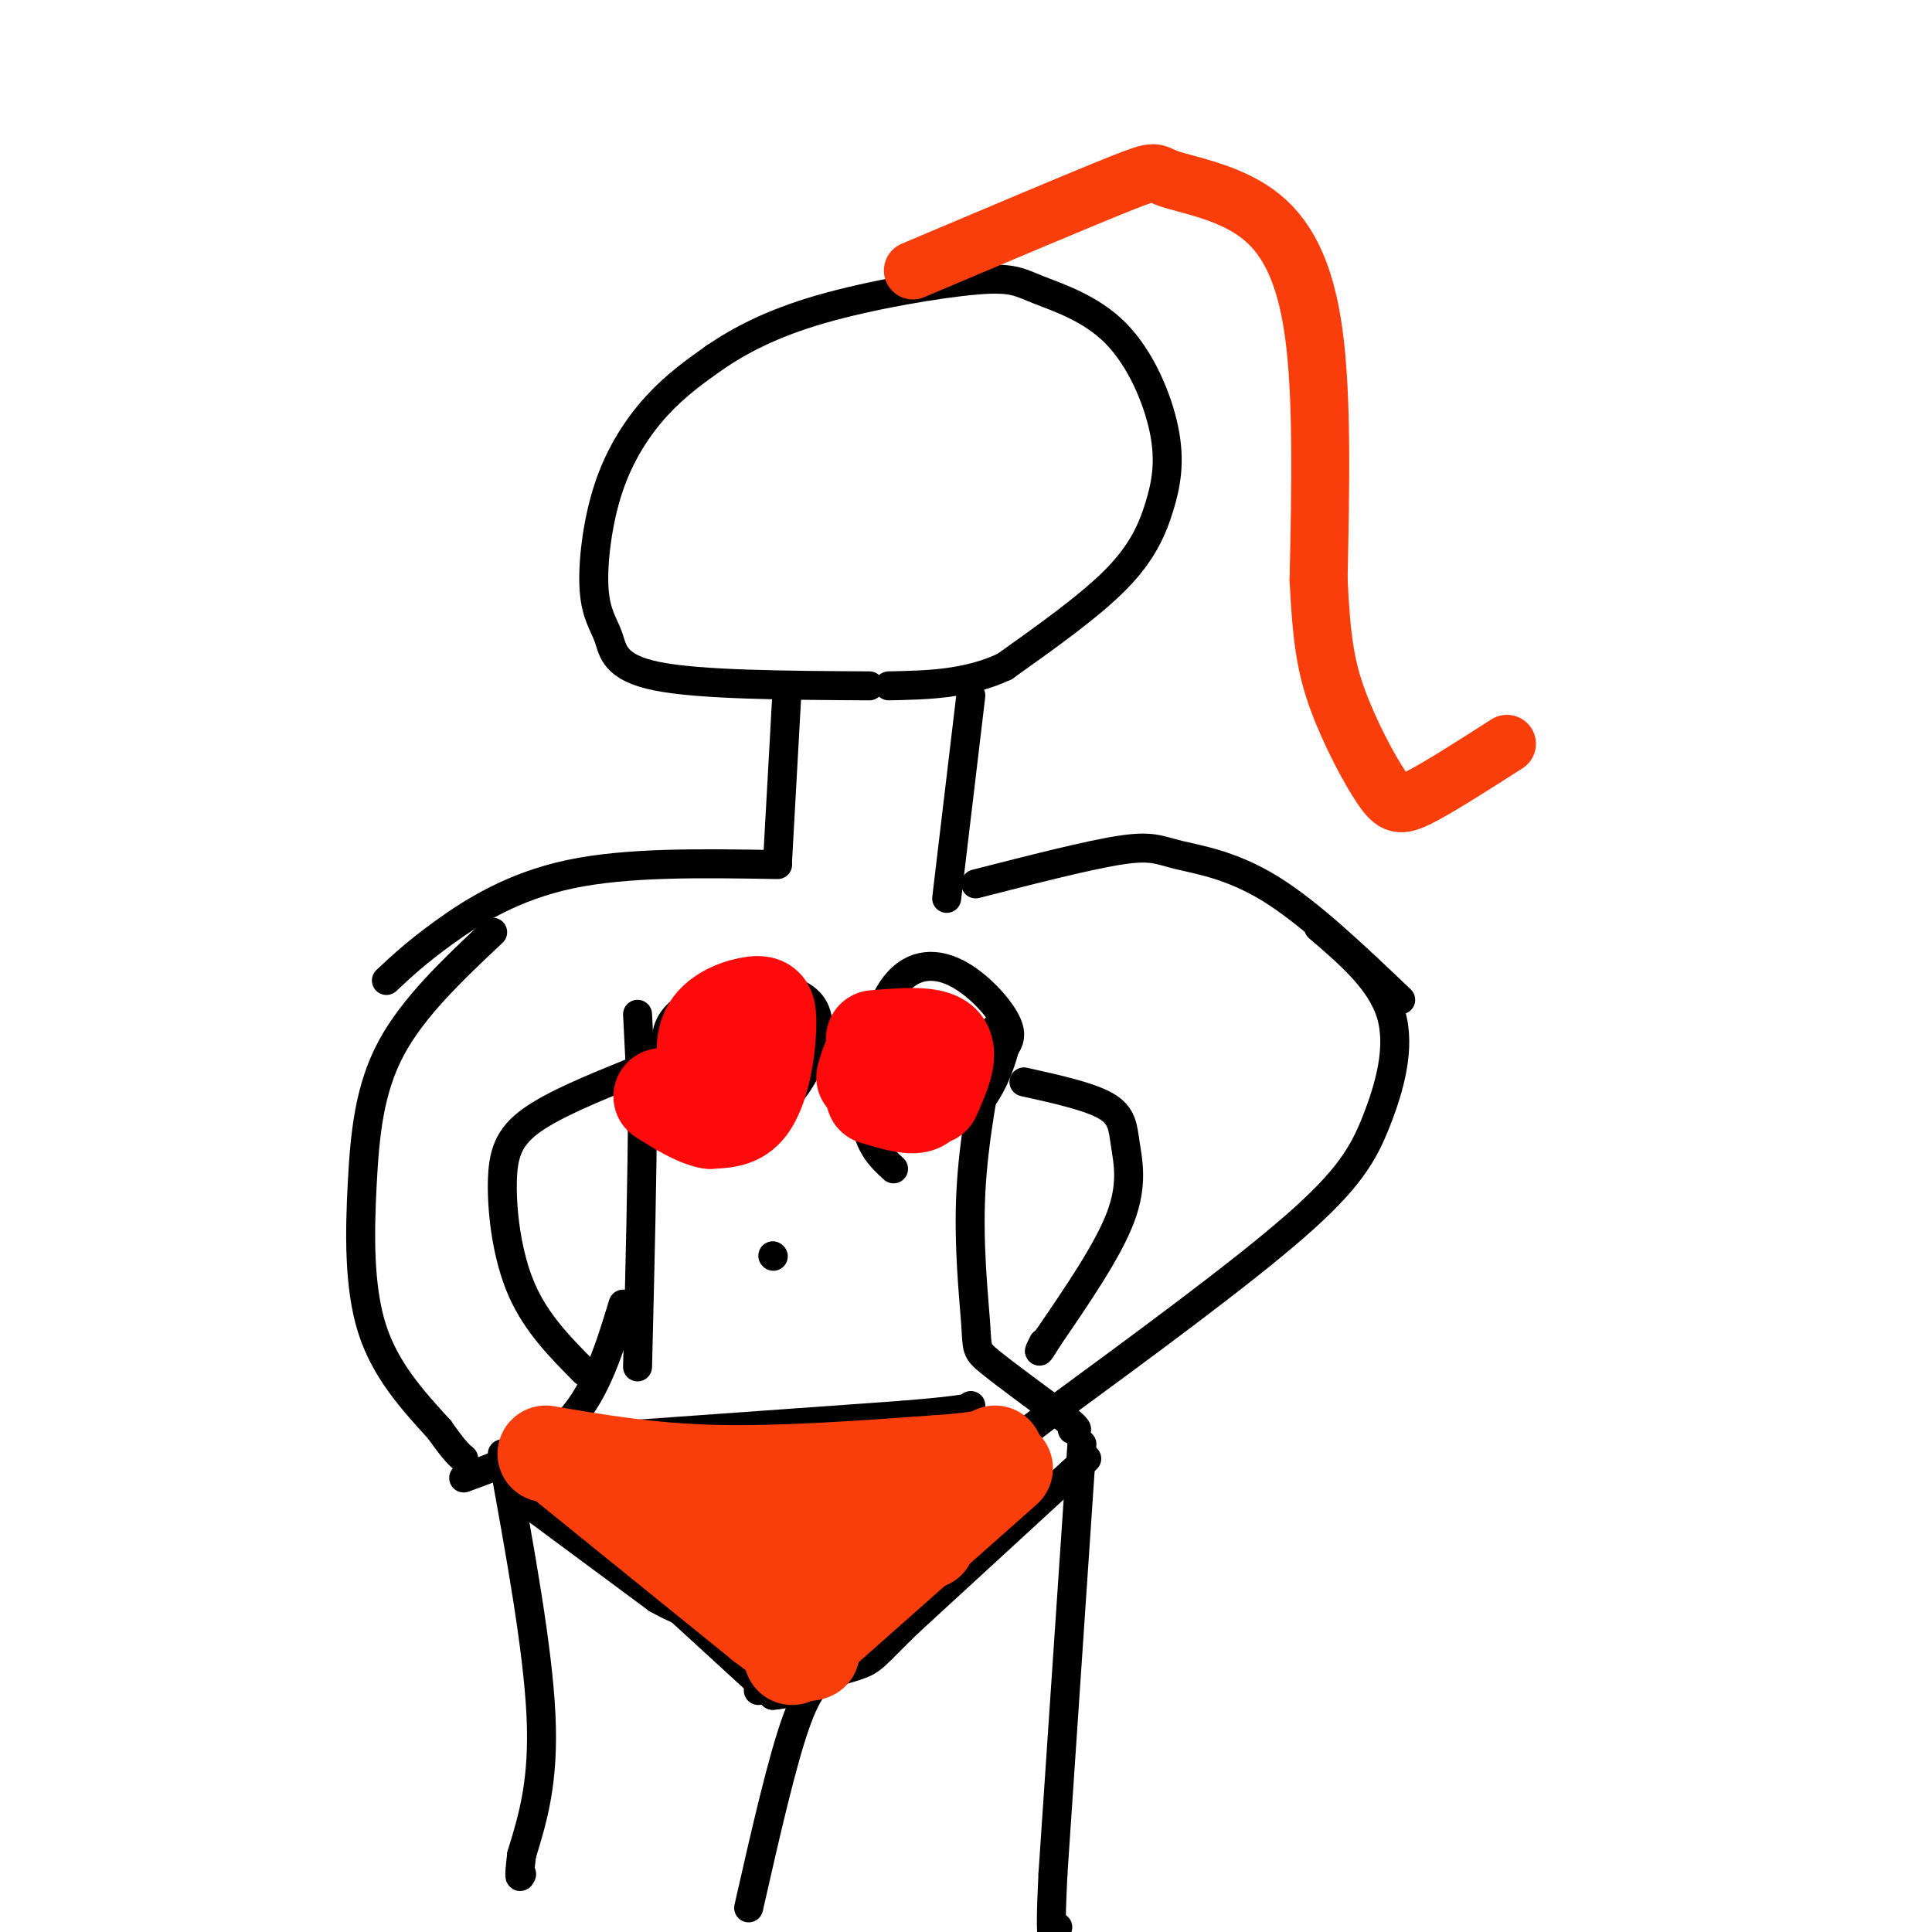 <svg viewBox='0 0 400 400' version='1.1' xmlns='http://www.w3.org/2000/svg' xmlns:xlink='http://www.w3.org/1999/xlink'><g fill='none' stroke='rgb(0,0,0)' stroke-width='6' stroke-linecap='round' stroke-linejoin='round'><path d='M180,142c-17.563,-0.104 -35.126,-0.209 -44,-2c-8.874,-1.791 -9.057,-5.270 -10,-8c-0.943,-2.730 -2.644,-4.711 -3,-10c-0.356,-5.289 0.635,-13.885 3,-21c2.365,-7.115 6.104,-12.747 10,-17c3.896,-4.253 7.948,-7.126 12,-10'/><path d='M148,74c5.051,-3.435 11.677,-7.023 22,-10c10.323,-2.977 24.342,-5.342 32,-6c7.658,-0.658 8.953,0.391 13,2c4.047,1.609 10.844,3.779 16,9c5.156,5.221 8.671,13.492 10,20c1.329,6.508 0.473,11.252 -1,16c-1.473,4.748 -3.564,9.499 -9,15c-5.436,5.501 -14.218,11.750 -23,18'/><path d='M208,138c-7.833,3.667 -15.917,3.833 -24,4'/><path d='M163,142c0.000,0.000 -2.000,36.000 -2,36'/><path d='M201,144c0.000,0.000 -5.000,42.000 -5,42'/><path d='M202,183c11.726,-3.000 23.452,-6.000 30,-7c6.548,-1.000 7.917,0.000 12,1c4.083,1.000 10.881,2.000 19,7c8.119,5.000 17.560,14.000 27,23'/><path d='M161,179c-15.533,-0.267 -31.067,-0.533 -43,2c-11.933,2.533 -20.267,7.867 -26,12c-5.733,4.133 -8.867,7.067 -12,10'/><path d='M132,210c0.000,0.000 1.000,20.000 1,20'/><path d='M133,230c0.000,12.167 -0.500,32.583 -1,53'/><path d='M206,213c-2.232,11.482 -4.464,22.964 -5,34c-0.536,11.036 0.625,21.625 1,27c0.375,5.375 -0.036,5.536 3,8c3.036,2.464 9.518,7.232 16,12'/><path d='M221,294c2.833,2.333 1.917,2.167 1,2'/><path d='M129,270c-2.750,9.000 -5.500,18.000 -11,24c-5.500,6.000 -13.750,9.000 -22,12'/><path d='M104,301c3.667,20.083 7.333,40.167 8,54c0.667,13.833 -1.667,21.417 -4,29'/><path d='M108,384c-0.667,5.500 -0.333,4.750 0,4'/><path d='M224,299c0.000,0.000 -6.000,89.000 -6,89'/><path d='M218,388c-0.833,16.667 0.083,13.833 1,11'/><path d='M117,298c0.000,0.000 70.000,-5.000 70,-5'/><path d='M187,293c14.000,-1.167 14.000,-1.583 14,-2'/><path d='M160,260c0.000,0.000 0.100,0.100 0.1,0.1'/><path d='M109,311c0.000,0.000 27.000,20.000 27,20'/><path d='M136,331c7.333,4.167 12.167,4.583 17,5'/><path d='M225,302c0.000,0.000 -37.000,34.000 -37,34'/><path d='M188,336c-7.311,7.067 -7.089,7.733 -11,9c-3.911,1.267 -11.956,3.133 -20,5'/><path d='M136,329c0.000,0.000 24.000,22.000 24,22'/><path d='M160,351c9.833,-0.500 22.417,-12.750 35,-25'/><path d='M173,346c-2.500,0.917 -5.000,1.833 -8,10c-3.000,8.167 -6.500,23.583 -10,39'/><path d='M155,231c-4.417,-1.589 -8.833,-3.179 -12,-6c-3.167,-2.821 -5.083,-6.875 -5,-10c0.083,-3.125 2.167,-5.321 5,-7c2.833,-1.679 6.417,-2.839 10,-4'/><path d='M153,204c4.925,-0.463 12.238,0.381 15,4c2.762,3.619 0.974,10.013 -2,15c-2.974,4.987 -7.136,8.568 -11,9c-3.864,0.432 -7.432,-2.284 -11,-5'/><path d='M185,242c-2.796,-2.576 -5.592,-5.152 -6,-12c-0.408,-6.848 1.571,-17.970 5,-24c3.429,-6.030 8.308,-6.970 13,-5c4.692,1.970 9.198,6.848 11,10c1.802,3.152 0.901,4.576 0,6'/><path d='M208,217c-0.821,3.381 -2.875,8.833 -6,12c-3.125,3.167 -7.321,4.048 -11,4c-3.679,-0.048 -6.839,-1.024 -10,-2'/><path d='M273,192c6.476,5.542 12.952,11.083 15,18c2.048,6.917 -0.333,15.208 -3,22c-2.667,6.792 -5.619,12.083 -17,22c-11.381,9.917 -31.190,24.458 -51,39'/><path d='M217,293c-8.500,6.500 -4.250,3.250 0,0'/><path d='M102,193c-8.220,7.744 -16.440,15.488 -21,24c-4.560,8.512 -5.458,17.792 -6,28c-0.542,10.208 -0.726,21.345 2,30c2.726,8.655 8.363,14.827 14,21'/><path d='M91,296c3.167,4.500 4.083,5.250 5,6'/><path d='M131,222c-8.155,3.310 -16.310,6.619 -21,10c-4.690,3.381 -5.917,6.833 -6,13c-0.083,6.167 0.976,15.048 4,22c3.024,6.952 8.012,11.976 13,17'/><path d='M212,224c6.792,1.506 13.583,3.012 17,5c3.417,1.988 3.458,4.458 4,8c0.542,3.542 1.583,8.155 -1,15c-2.583,6.845 -8.792,15.923 -15,25'/><path d='M217,277c-2.667,4.333 -1.833,2.667 -1,1'/></g>
<g fill='none' stroke='rgb(253,10,10)' stroke-width='6' stroke-linecap='round' stroke-linejoin='round'><path d='M191,220c2.133,0.889 4.267,1.778 5,4c0.733,2.222 0.067,5.778 -1,7c-1.067,1.222 -2.533,0.111 -4,-1'/><path d='M191,230c-1.167,-1.667 -2.083,-5.333 -3,-9'/></g>
<g fill='none' stroke='rgb(253,10,10)' stroke-width='20' stroke-linecap='round' stroke-linejoin='round'><path d='M179,223c0.667,-2.289 1.333,-4.578 3,-6c1.667,-1.422 4.333,-1.978 6,0c1.667,1.978 2.333,6.489 3,11'/><path d='M191,228c-1.167,1.667 -5.583,0.333 -10,-1'/><path d='M181,215c6.000,-0.500 12.000,-1.000 14,1c2.000,2.000 0.000,6.500 -2,11'/><path d='M147,226c-0.926,-4.900 -1.851,-9.800 0,-13c1.851,-3.200 6.479,-4.700 9,-5c2.521,-0.300 2.933,0.600 3,3c0.067,2.400 -0.213,6.300 -1,10c-0.787,3.700 -2.082,7.200 -4,9c-1.918,1.800 -4.459,1.900 -7,2'/><path d='M147,232c-2.833,-0.500 -6.417,-2.750 -10,-5'/></g>
<g fill='none' stroke='rgb(249,61,11)' stroke-width='20' stroke-linecap='round' stroke-linejoin='round'><path d='M116,302c0.000,0.000 42.000,34.000 42,34'/><path d='M158,336c8.667,6.667 9.333,6.333 10,6'/><path d='M113,301c10.750,1.833 21.500,3.667 35,4c13.500,0.333 29.750,-0.833 46,-2'/><path d='M194,303c9.667,-0.667 10.833,-1.333 12,-2'/><path d='M164,343c0.000,0.000 44.000,-39.000 44,-39'/><path d='M137,309c0.000,0.000 55.000,10.000 55,10'/><path d='M159,320c0.000,0.000 23.000,1.000 23,1'/></g>
<g fill='none' stroke='rgb(249,61,11)' stroke-width='12' stroke-linecap='round' stroke-linejoin='round'><path d='M189,56c17.493,-7.400 34.986,-14.801 43,-18c8.014,-3.199 6.550,-2.198 10,-1c3.450,1.198 11.813,2.592 18,7c6.187,4.408 10.196,11.831 12,25c1.804,13.169 1.402,32.085 1,51'/><path d='M273,120c0.585,12.528 1.549,18.348 4,25c2.451,6.652 6.391,14.137 9,18c2.609,3.863 3.888,4.104 8,2c4.112,-2.104 11.056,-6.552 18,-11'/></g>
</svg>